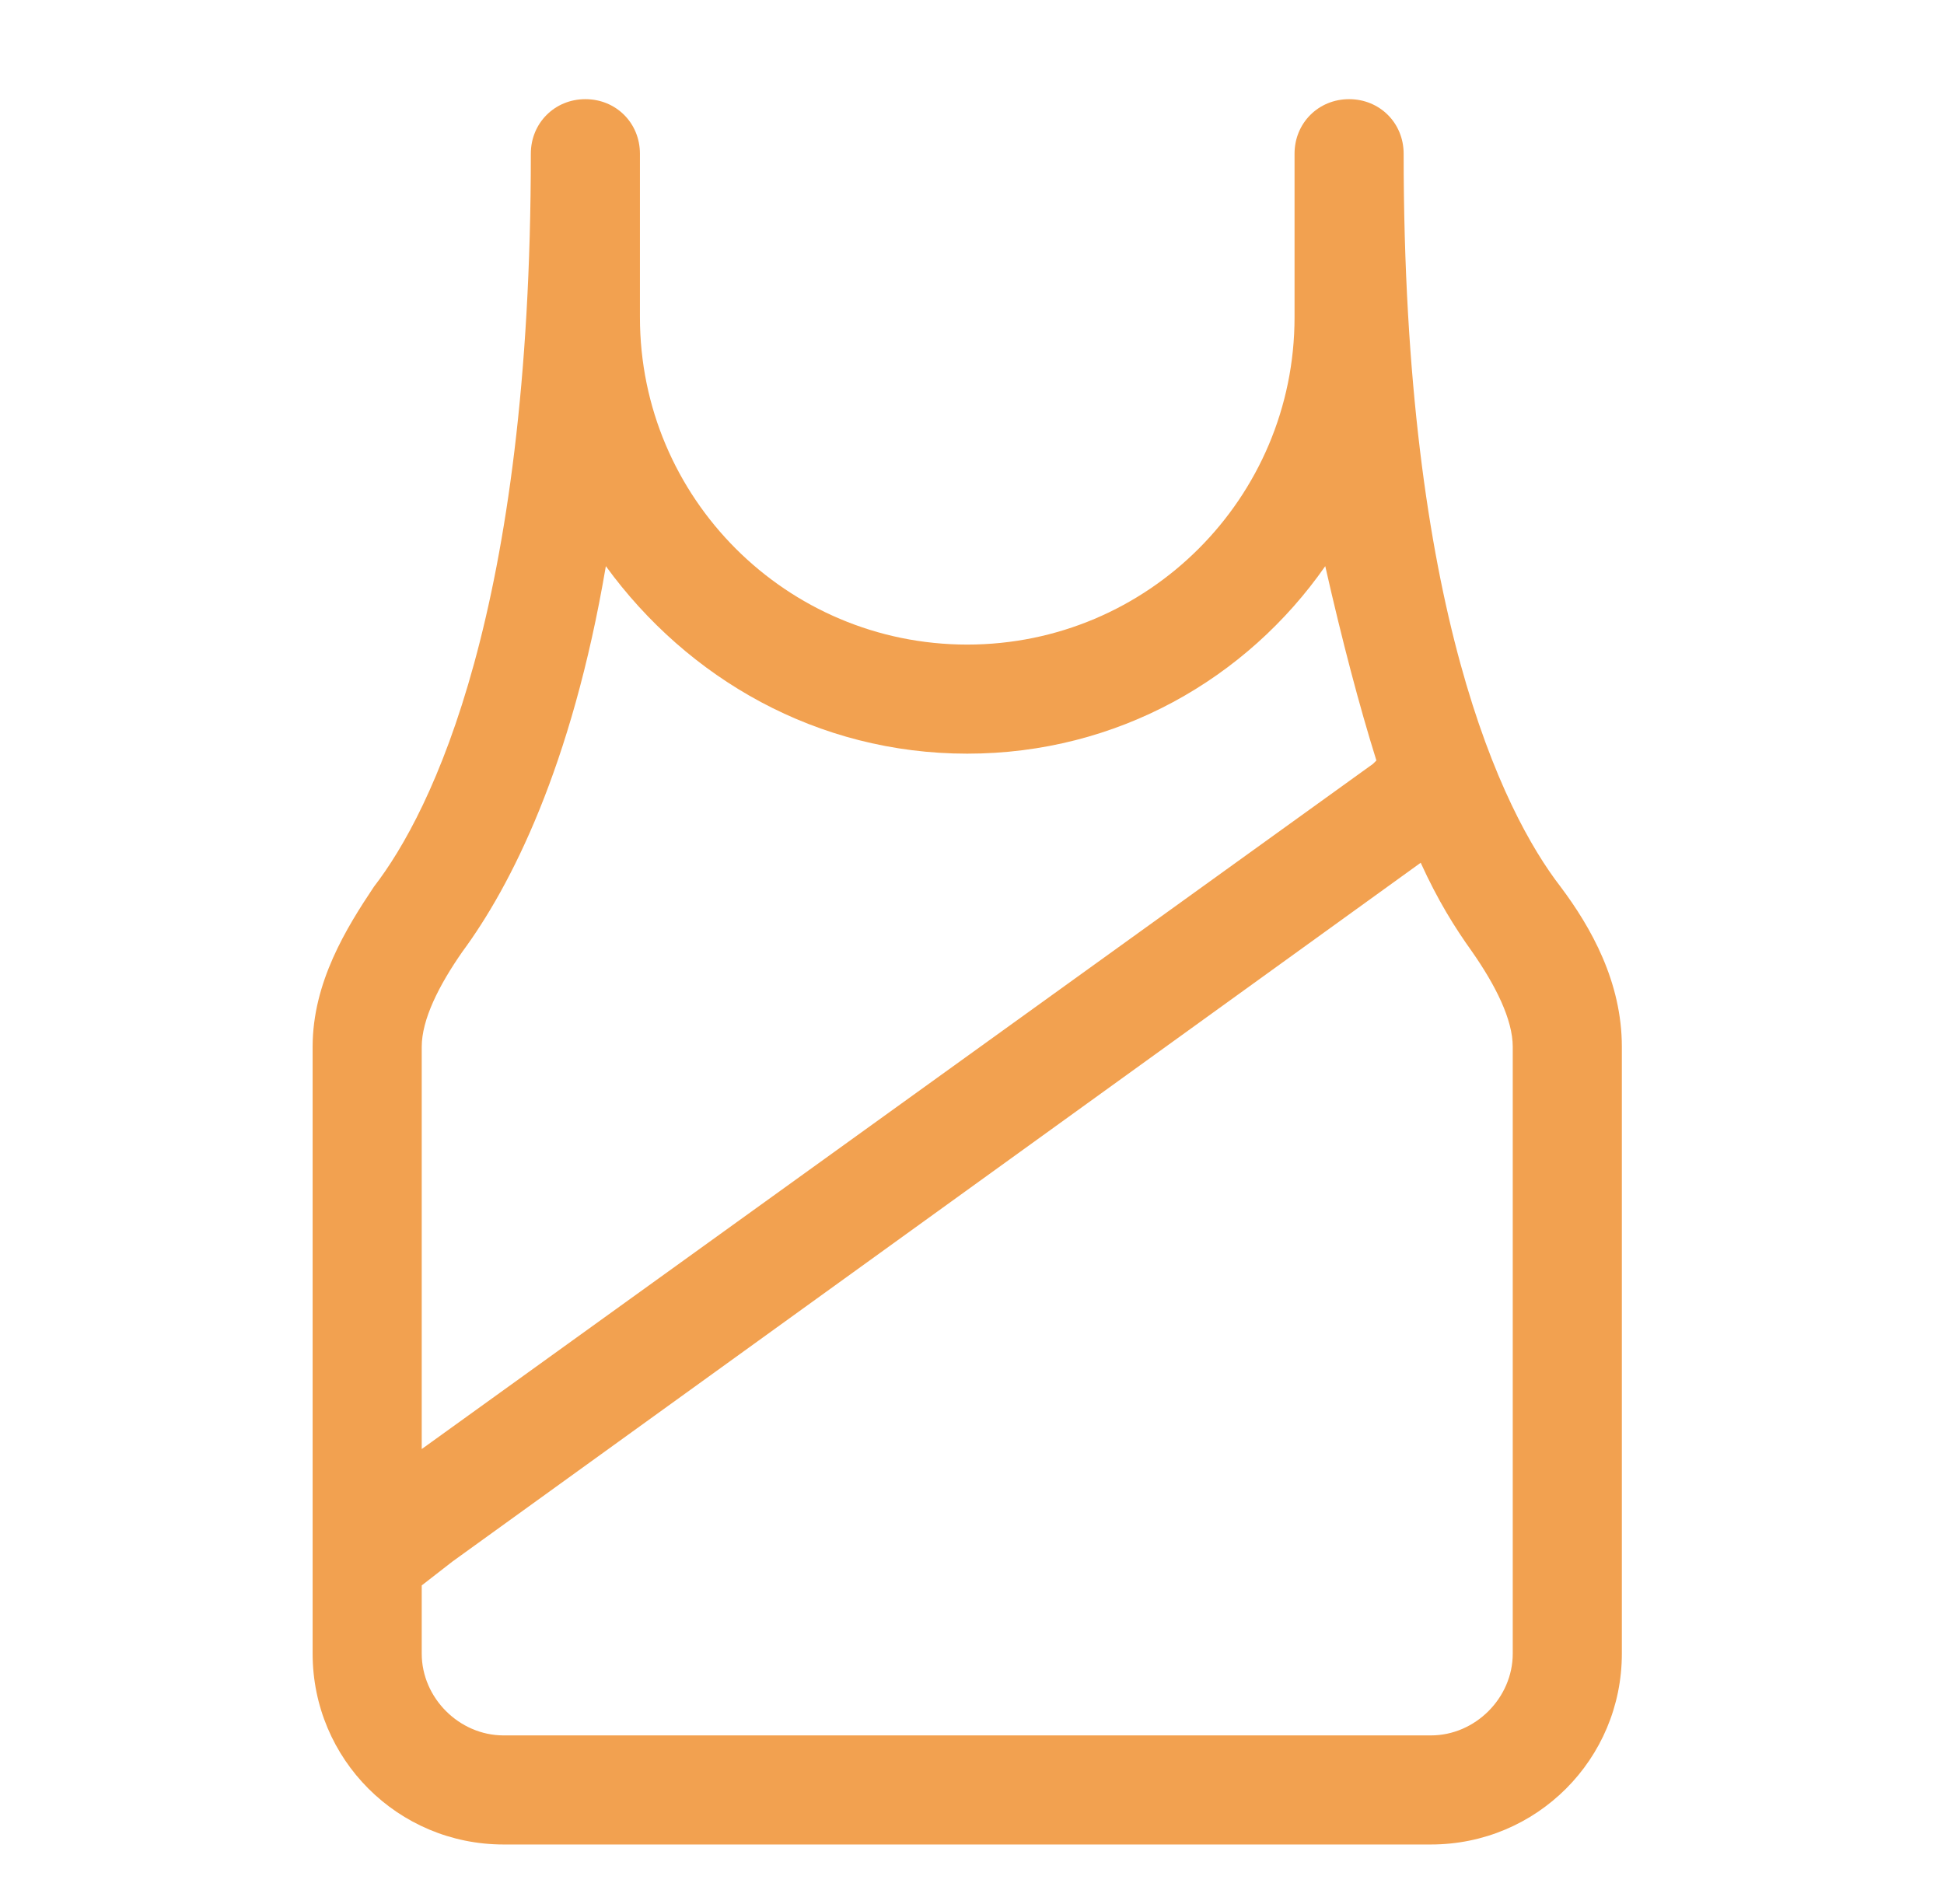 <svg xmlns="http://www.w3.org/2000/svg" fill="none" viewBox="0 0 49 48" height="48" width="49">
<path fill="#F2A150" d="M14.755 2.5C15.529 2.5 16.13 3.102 16.13 3.875V8C16.13 12.555 19.825 16.25 24.38 16.25C28.935 16.25 32.63 12.555 32.63 8V3.875C32.63 3.102 33.232 2.5 34.005 2.5C34.779 2.5 35.38 3.102 35.38 3.875C35.38 15.391 37.872 20.461 39.333 22.352C40.107 23.383 40.88 24.758 40.88 26.391V41.688C40.88 44.352 38.732 46.5 36.068 46.5H12.693C10.029 46.5 7.88 44.352 7.88 41.688V26.391C7.88 24.758 8.739 23.383 9.427 22.352C10.888 20.461 13.38 15.391 13.38 3.875C13.38 3.102 13.982 2.5 14.755 2.5ZM11.661 23.984C11.06 24.844 10.63 25.703 10.63 26.391V36.531L34.607 19.258L34.693 19.172C34.263 17.797 33.833 16.164 33.404 14.273C31.427 17.109 28.161 19 24.38 19C20.599 19 17.333 17.109 15.271 14.273C14.411 19.344 12.864 22.352 11.661 23.984ZM10.63 39.969V41.688C10.63 42.805 11.575 43.75 12.693 43.75H36.068C37.185 43.75 38.13 42.805 38.13 41.688V26.391C38.13 25.703 37.7 24.844 37.099 23.984C36.669 23.383 36.239 22.695 35.81 21.75L11.404 39.367L10.63 39.969Z"></path>
</svg>
